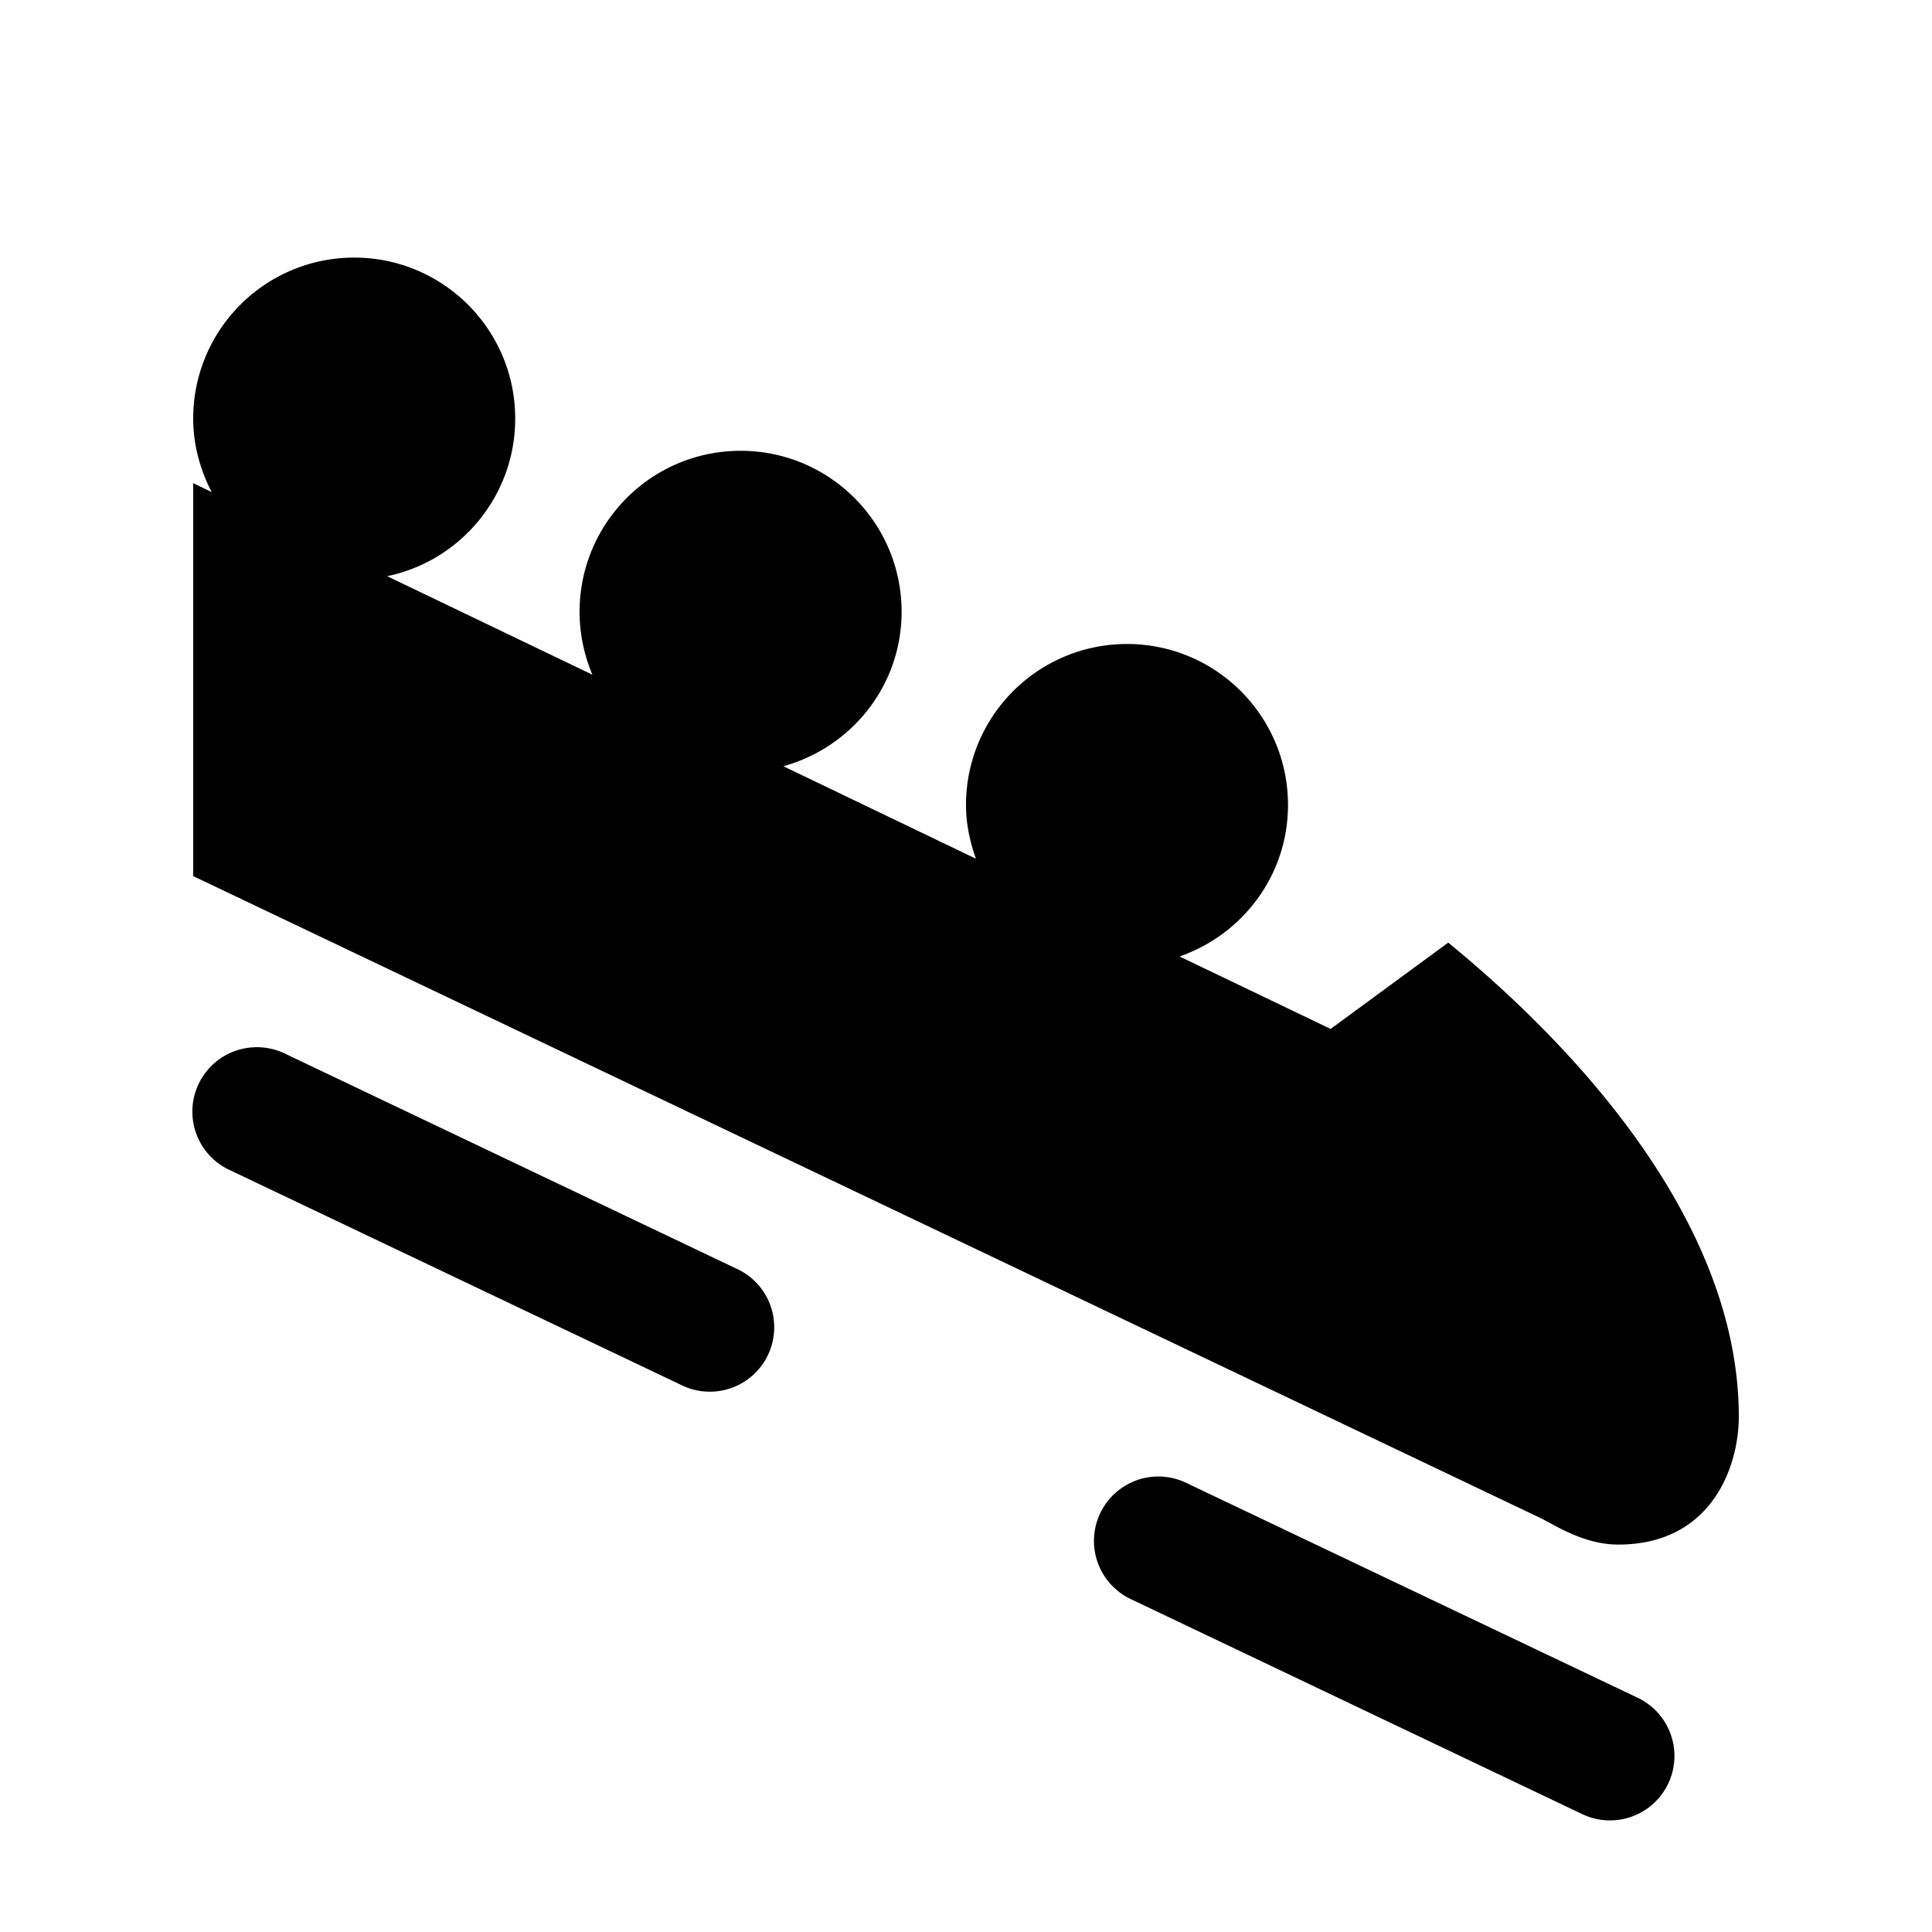 <?xml version="1.0"?><svg xmlns="http://www.w3.org/2000/svg"  viewBox="0 0 30 30" width="240px" height="240px">    <path d="M 5.5 4 C 4.119 4 3 5.119 3 6.5 C 3 6.913 3.11 7.297 3.287 7.641 L 3 7.502 L 3 13.604 L 23.904 23.564 C 24.137 23.675 24.586 23.984 25.127 23.984 C 26.587 23.984 27 22.761 27 21.998 C 27 18.975 24.465 16.255 22.488 14.637 L 20.662 15.977 L 18.316 14.852 C 19.294 14.512 20 13.592 20 12.5 C 20 11.119 18.881 10 17.5 10 C 16.119 10 15 11.119 15 12.5 C 15 12.794 15.061 13.072 15.154 13.334 L 12.164 11.898 C 13.22 11.606 14 10.648 14 9.5 C 14 8.119 12.881 7 11.5 7 C 10.119 7 9 8.119 9 9.5 C 9 9.847 9.072 10.176 9.199 10.477 L 6.012 8.947 C 7.147 8.711 8 7.705 8 6.5 C 8 5.119 6.881 4 5.5 4 z M 3.945 16.262 A 1 1 0 0 0 3.57 18.17 L 10.57 21.502 A 1 1 0 1 0 11.43 19.697 L 4.43 16.363 A 1 1 0 0 0 3.945 16.262 z M 17.945 22.928 A 1 1 0 0 0 17.57 24.836 L 24.57 28.17 A 1 1 0 0 0 25.43 26.363 L 18.43 23.031 A 1 1 0 0 0 17.945 22.928 z"/></svg>